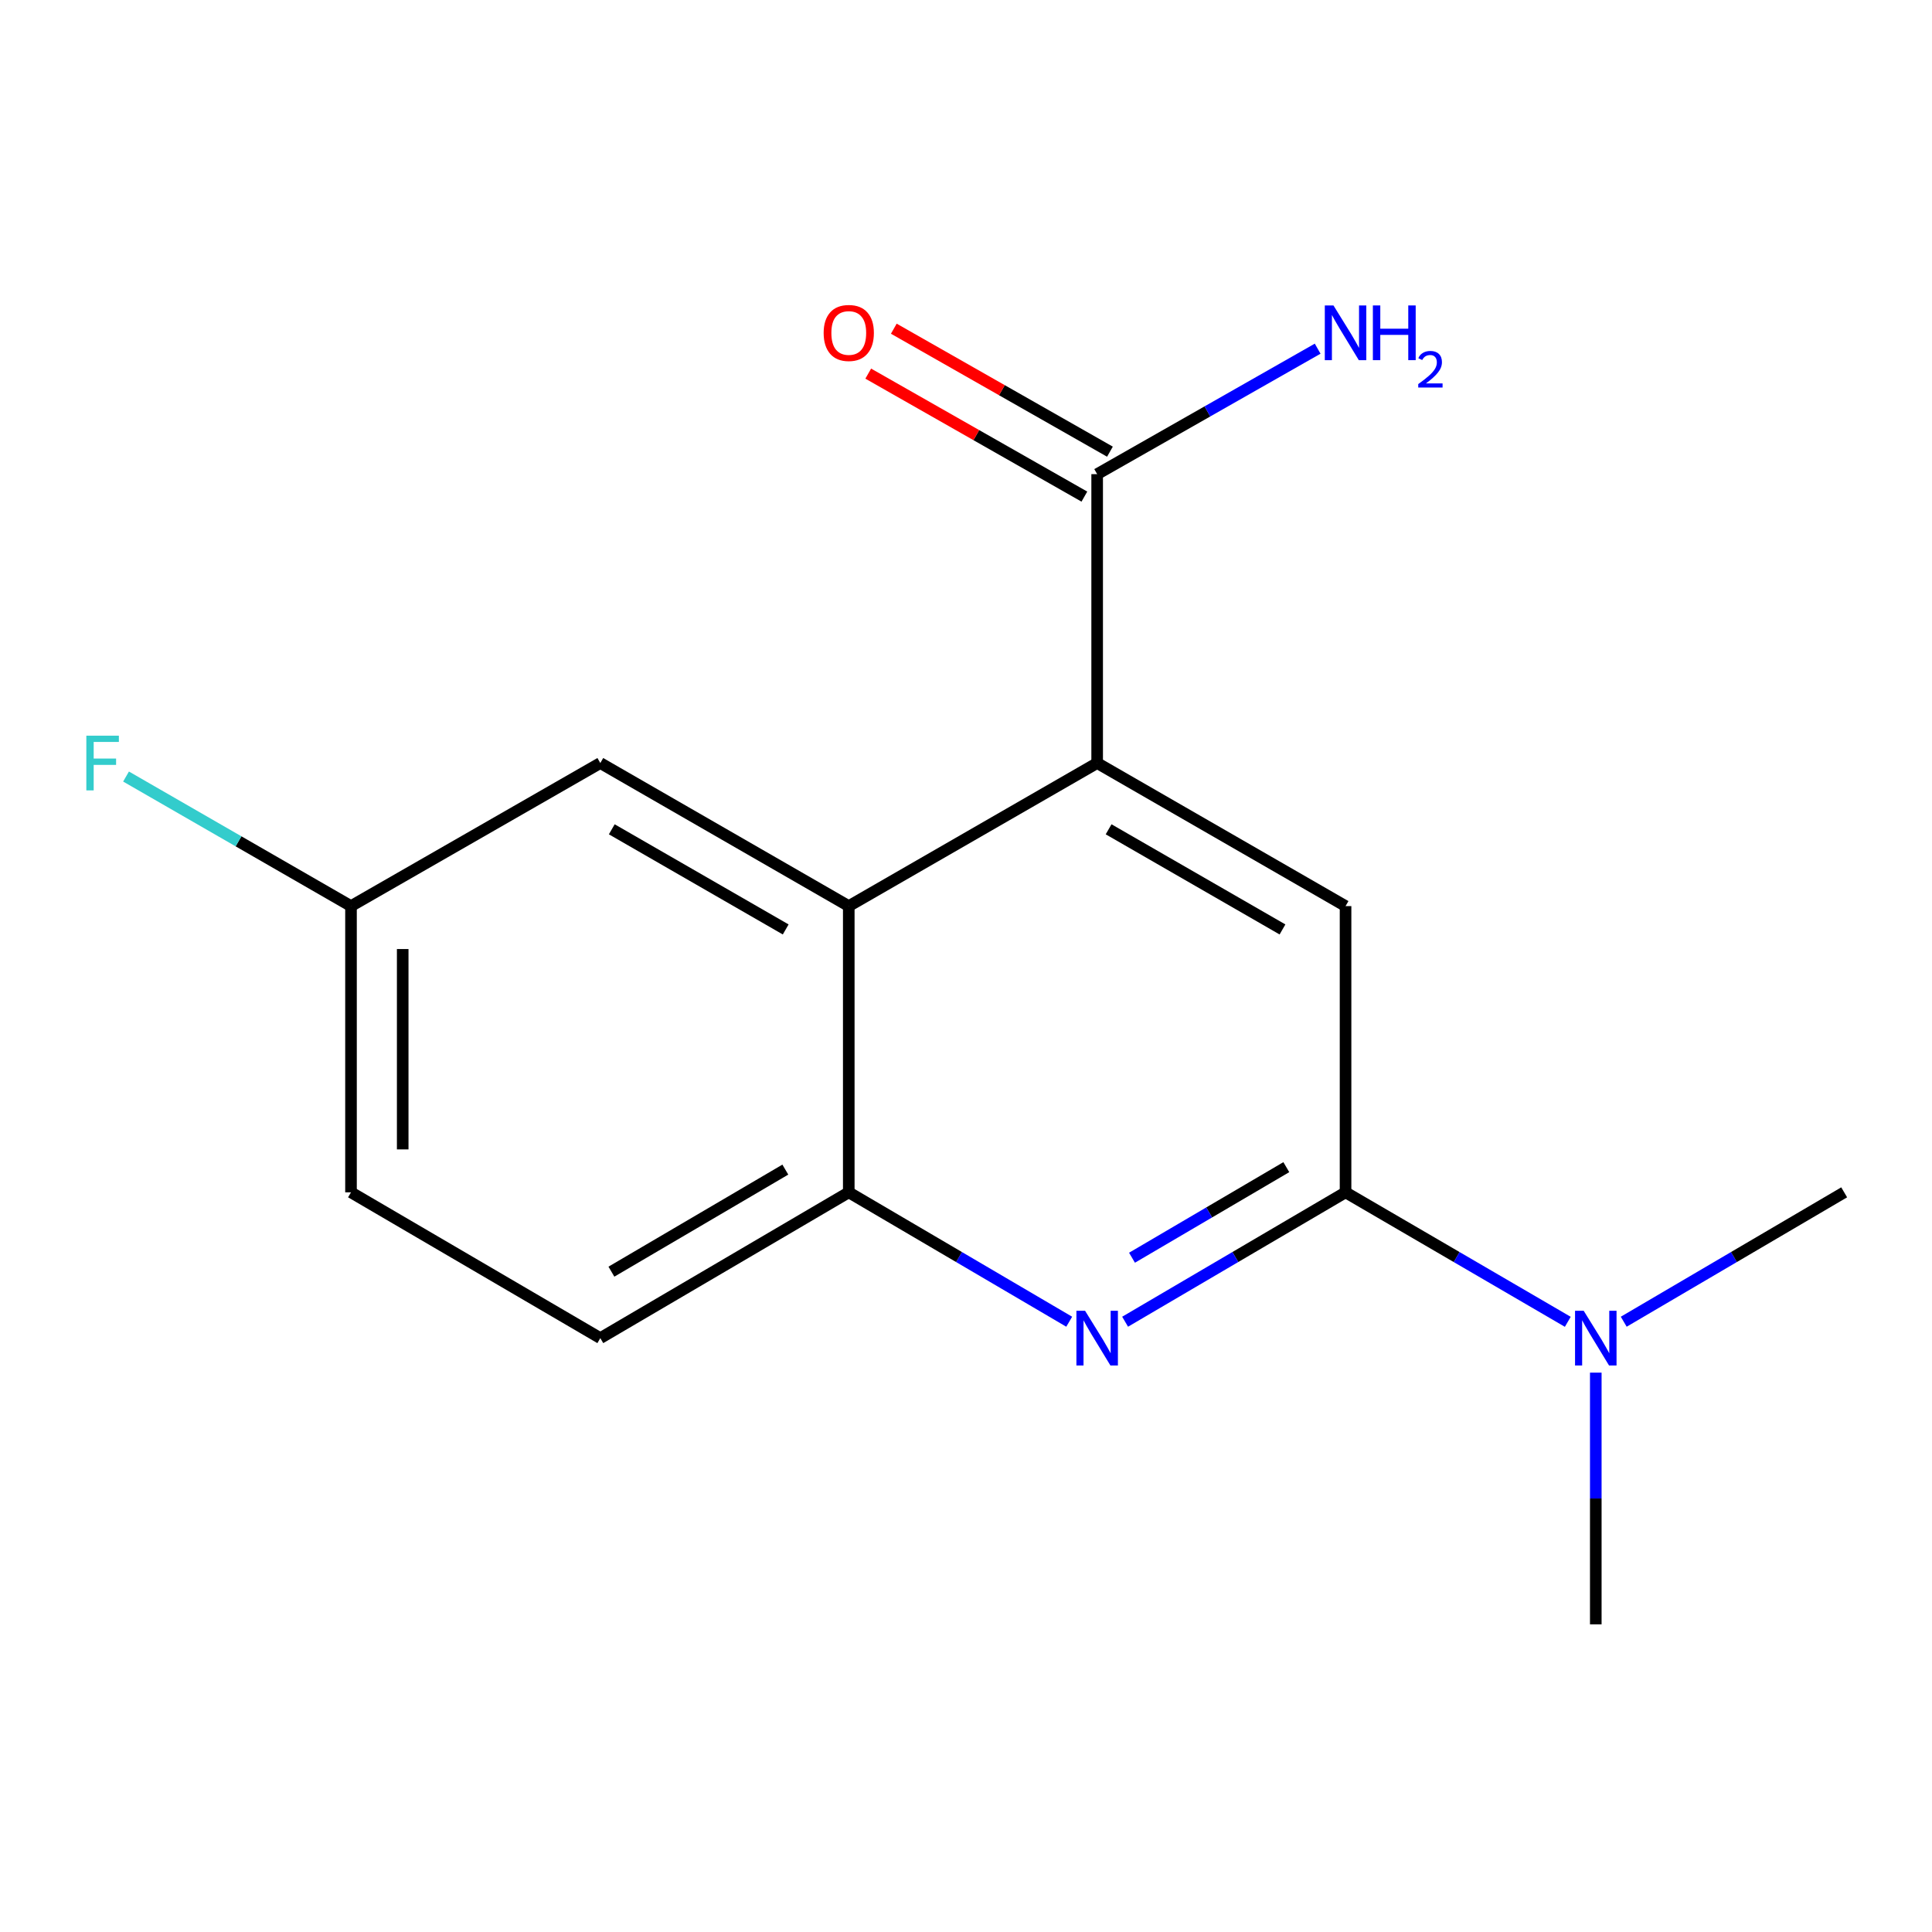 <?xml version='1.0' encoding='iso-8859-1'?>
<svg version='1.1' baseProfile='full'
              xmlns='http://www.w3.org/2000/svg'
                      xmlns:rdkit='http://www.rdkit.org/xml'
                      xmlns:xlink='http://www.w3.org/1999/xlink'
                  xml:space='preserve'
width='1000px' height='1000px' viewBox='0 0 1000 1000'>
<!-- END OF HEADER -->
<rect style='opacity:1.0;fill:#FFFFFF;stroke:none' width='1000' height='1000' x='0' y='0'> </rect>
<path class='bond-1' d='M 696.457,617.148 L 639.406,650.634' style='fill:none;fill-rule:evenodd;stroke:#000000;stroke-width:6px;stroke-linecap:butt;stroke-linejoin:miter;stroke-opacity:1' />
<path class='bond-1' d='M 639.406,650.634 L 582.355,684.12' style='fill:none;fill-rule:evenodd;stroke:#0000FF;stroke-width:6px;stroke-linecap:butt;stroke-linejoin:miter;stroke-opacity:1' />
<path class='bond-1' d='M 665.796,604.115 L 625.86,627.556' style='fill:none;fill-rule:evenodd;stroke:#000000;stroke-width:6px;stroke-linecap:butt;stroke-linejoin:miter;stroke-opacity:1' />
<path class='bond-1' d='M 625.86,627.556 L 585.924,650.996' style='fill:none;fill-rule:evenodd;stroke:#0000FF;stroke-width:6px;stroke-linecap:butt;stroke-linejoin:miter;stroke-opacity:1' />
<path class='bond-3' d='M 696.457,617.148 L 696.457,469' style='fill:none;fill-rule:evenodd;stroke:#000000;stroke-width:6px;stroke-linecap:butt;stroke-linejoin:miter;stroke-opacity:1' />
<path class='bond-6' d='M 696.457,617.148 L 753.973,650.659' style='fill:none;fill-rule:evenodd;stroke:#000000;stroke-width:6px;stroke-linecap:butt;stroke-linejoin:miter;stroke-opacity:1' />
<path class='bond-6' d='M 753.973,650.659 L 811.489,684.171' style='fill:none;fill-rule:evenodd;stroke:#0000FF;stroke-width:6px;stroke-linecap:butt;stroke-linejoin:miter;stroke-opacity:1' />
<path class='bond-0' d='M 567.888,394.948 L 696.457,469' style='fill:none;fill-rule:evenodd;stroke:#000000;stroke-width:6px;stroke-linecap:butt;stroke-linejoin:miter;stroke-opacity:1' />
<path class='bond-0' d='M 573.817,429.244 L 663.815,481.081' style='fill:none;fill-rule:evenodd;stroke:#000000;stroke-width:6px;stroke-linecap:butt;stroke-linejoin:miter;stroke-opacity:1' />
<path class='bond-2' d='M 567.888,394.948 L 439.32,469' style='fill:none;fill-rule:evenodd;stroke:#000000;stroke-width:6px;stroke-linecap:butt;stroke-linejoin:miter;stroke-opacity:1' />
<path class='bond-5' d='M 567.888,394.948 L 567.888,245.417' style='fill:none;fill-rule:evenodd;stroke:#000000;stroke-width:6px;stroke-linecap:butt;stroke-linejoin:miter;stroke-opacity:1' />
<path class='bond-4' d='M 553.421,684.12 L 496.371,650.634' style='fill:none;fill-rule:evenodd;stroke:#0000FF;stroke-width:6px;stroke-linecap:butt;stroke-linejoin:miter;stroke-opacity:1' />
<path class='bond-4' d='M 496.371,650.634 L 439.32,617.148' style='fill:none;fill-rule:evenodd;stroke:#000000;stroke-width:6px;stroke-linecap:butt;stroke-linejoin:miter;stroke-opacity:1' />
<path class='bond-7' d='M 439.32,469 L 310.721,394.948' style='fill:none;fill-rule:evenodd;stroke:#000000;stroke-width:6px;stroke-linecap:butt;stroke-linejoin:miter;stroke-opacity:1' />
<path class='bond-7' d='M 406.676,481.082 L 316.657,429.246' style='fill:none;fill-rule:evenodd;stroke:#000000;stroke-width:6px;stroke-linecap:butt;stroke-linejoin:miter;stroke-opacity:1' />
<path class='bond-16' d='M 439.32,469 L 439.32,617.148' style='fill:none;fill-rule:evenodd;stroke:#000000;stroke-width:6px;stroke-linecap:butt;stroke-linejoin:miter;stroke-opacity:1' />
<path class='bond-9' d='M 439.32,617.148 L 310.721,692.612' style='fill:none;fill-rule:evenodd;stroke:#000000;stroke-width:6px;stroke-linecap:butt;stroke-linejoin:miter;stroke-opacity:1' />
<path class='bond-9' d='M 406.486,605.387 L 316.467,658.212' style='fill:none;fill-rule:evenodd;stroke:#000000;stroke-width:6px;stroke-linecap:butt;stroke-linejoin:miter;stroke-opacity:1' />
<path class='bond-8' d='M 574.506,233.788 L 518.57,201.959' style='fill:none;fill-rule:evenodd;stroke:#000000;stroke-width:6px;stroke-linecap:butt;stroke-linejoin:miter;stroke-opacity:1' />
<path class='bond-8' d='M 518.57,201.959 L 462.635,170.13' style='fill:none;fill-rule:evenodd;stroke:#FF0000;stroke-width:6px;stroke-linecap:butt;stroke-linejoin:miter;stroke-opacity:1' />
<path class='bond-8' d='M 561.271,257.046 L 505.336,225.217' style='fill:none;fill-rule:evenodd;stroke:#000000;stroke-width:6px;stroke-linecap:butt;stroke-linejoin:miter;stroke-opacity:1' />
<path class='bond-8' d='M 505.336,225.217 L 449.4,193.388' style='fill:none;fill-rule:evenodd;stroke:#FF0000;stroke-width:6px;stroke-linecap:butt;stroke-linejoin:miter;stroke-opacity:1' />
<path class='bond-10' d='M 567.888,245.417 L 624.953,212.945' style='fill:none;fill-rule:evenodd;stroke:#000000;stroke-width:6px;stroke-linecap:butt;stroke-linejoin:miter;stroke-opacity:1' />
<path class='bond-10' d='M 624.953,212.945 L 682.019,180.473' style='fill:none;fill-rule:evenodd;stroke:#0000FF;stroke-width:6px;stroke-linecap:butt;stroke-linejoin:miter;stroke-opacity:1' />
<path class='bond-14' d='M 840.444,684.12 L 897.495,650.634' style='fill:none;fill-rule:evenodd;stroke:#0000FF;stroke-width:6px;stroke-linecap:butt;stroke-linejoin:miter;stroke-opacity:1' />
<path class='bond-14' d='M 897.495,650.634 L 954.545,617.148' style='fill:none;fill-rule:evenodd;stroke:#000000;stroke-width:6px;stroke-linecap:butt;stroke-linejoin:miter;stroke-opacity:1' />
<path class='bond-15' d='M 825.977,710.476 L 825.977,775.618' style='fill:none;fill-rule:evenodd;stroke:#0000FF;stroke-width:6px;stroke-linecap:butt;stroke-linejoin:miter;stroke-opacity:1' />
<path class='bond-15' d='M 825.977,775.618 L 825.977,840.76' style='fill:none;fill-rule:evenodd;stroke:#000000;stroke-width:6px;stroke-linecap:butt;stroke-linejoin:miter;stroke-opacity:1' />
<path class='bond-11' d='M 310.721,394.948 L 181.677,469' style='fill:none;fill-rule:evenodd;stroke:#000000;stroke-width:6px;stroke-linecap:butt;stroke-linejoin:miter;stroke-opacity:1' />
<path class='bond-12' d='M 310.721,692.612 L 181.677,617.148' style='fill:none;fill-rule:evenodd;stroke:#000000;stroke-width:6px;stroke-linecap:butt;stroke-linejoin:miter;stroke-opacity:1' />
<path class='bond-13' d='M 181.677,469 L 123.457,435.467' style='fill:none;fill-rule:evenodd;stroke:#000000;stroke-width:6px;stroke-linecap:butt;stroke-linejoin:miter;stroke-opacity:1' />
<path class='bond-13' d='M 123.457,435.467 L 65.238,401.934' style='fill:none;fill-rule:evenodd;stroke:#33CCCC;stroke-width:6px;stroke-linecap:butt;stroke-linejoin:miter;stroke-opacity:1' />
<path class='bond-17' d='M 181.677,469 L 181.677,617.148' style='fill:none;fill-rule:evenodd;stroke:#000000;stroke-width:6px;stroke-linecap:butt;stroke-linejoin:miter;stroke-opacity:1' />
<path class='bond-17' d='M 208.437,491.222 L 208.437,594.926' style='fill:none;fill-rule:evenodd;stroke:#000000;stroke-width:6px;stroke-linecap:butt;stroke-linejoin:miter;stroke-opacity:1' />
<path  class='atom-2' d='M 561.628 678.452
L 570.908 693.452
Q 571.828 694.932, 573.308 697.612
Q 574.788 700.292, 574.868 700.452
L 574.868 678.452
L 578.628 678.452
L 578.628 706.772
L 574.748 706.772
L 564.788 690.372
Q 563.628 688.452, 562.388 686.252
Q 561.188 684.052, 560.828 683.372
L 560.828 706.772
L 557.148 706.772
L 557.148 678.452
L 561.628 678.452
' fill='#0000FF'/>
<path  class='atom-7' d='M 819.717 678.452
L 828.997 693.452
Q 829.917 694.932, 831.397 697.612
Q 832.877 700.292, 832.957 700.452
L 832.957 678.452
L 836.717 678.452
L 836.717 706.772
L 832.837 706.772
L 822.877 690.372
Q 821.717 688.452, 820.477 686.252
Q 819.277 684.052, 818.917 683.372
L 818.917 706.772
L 815.237 706.772
L 815.237 678.452
L 819.717 678.452
' fill='#0000FF'/>
<path  class='atom-9' d='M 426.32 172.337
Q 426.32 165.537, 429.68 161.737
Q 433.04 157.937, 439.32 157.937
Q 445.6 157.937, 448.96 161.737
Q 452.32 165.537, 452.32 172.337
Q 452.32 179.217, 448.92 183.137
Q 445.52 187.017, 439.32 187.017
Q 433.08 187.017, 429.68 183.137
Q 426.32 179.257, 426.32 172.337
M 439.32 183.817
Q 443.64 183.817, 445.96 180.937
Q 448.32 178.017, 448.32 172.337
Q 448.32 166.777, 445.96 163.977
Q 443.64 161.137, 439.32 161.137
Q 435 161.137, 432.64 163.937
Q 430.32 166.737, 430.32 172.337
Q 430.32 178.057, 432.64 180.937
Q 435 183.817, 439.32 183.817
' fill='#FF0000'/>
<path  class='atom-11' d='M 690.197 158.097
L 699.477 173.097
Q 700.397 174.577, 701.877 177.257
Q 703.357 179.937, 703.437 180.097
L 703.437 158.097
L 707.197 158.097
L 707.197 186.417
L 703.317 186.417
L 693.357 170.017
Q 692.197 168.097, 690.957 165.897
Q 689.757 163.697, 689.397 163.017
L 689.397 186.417
L 685.717 186.417
L 685.717 158.097
L 690.197 158.097
' fill='#0000FF'/>
<path  class='atom-11' d='M 710.597 158.097
L 714.437 158.097
L 714.437 170.137
L 728.917 170.137
L 728.917 158.097
L 732.757 158.097
L 732.757 186.417
L 728.917 186.417
L 728.917 173.337
L 714.437 173.337
L 714.437 186.417
L 710.597 186.417
L 710.597 158.097
' fill='#0000FF'/>
<path  class='atom-11' d='M 734.13 185.424
Q 734.816 183.655, 736.453 182.678
Q 738.09 181.675, 740.36 181.675
Q 743.185 181.675, 744.769 183.206
Q 746.353 184.737, 746.353 187.456
Q 746.353 190.228, 744.294 192.816
Q 742.261 195.403, 738.037 198.465
L 746.67 198.465
L 746.67 200.577
L 734.077 200.577
L 734.077 198.808
Q 737.562 196.327, 739.621 194.479
Q 741.706 192.631, 742.71 190.968
Q 743.713 189.304, 743.713 187.588
Q 743.713 185.793, 742.815 184.79
Q 741.918 183.787, 740.36 183.787
Q 738.855 183.787, 737.852 184.394
Q 736.849 185.001, 736.136 186.348
L 734.13 185.424
' fill='#0000FF'/>
<path  class='atom-14' d='M 44.689 380.788
L 61.529 380.788
L 61.529 384.028
L 48.489 384.028
L 48.489 392.628
L 60.089 392.628
L 60.089 395.908
L 48.489 395.908
L 48.489 409.108
L 44.689 409.108
L 44.689 380.788
' fill='#33CCCC'/>
</svg>
